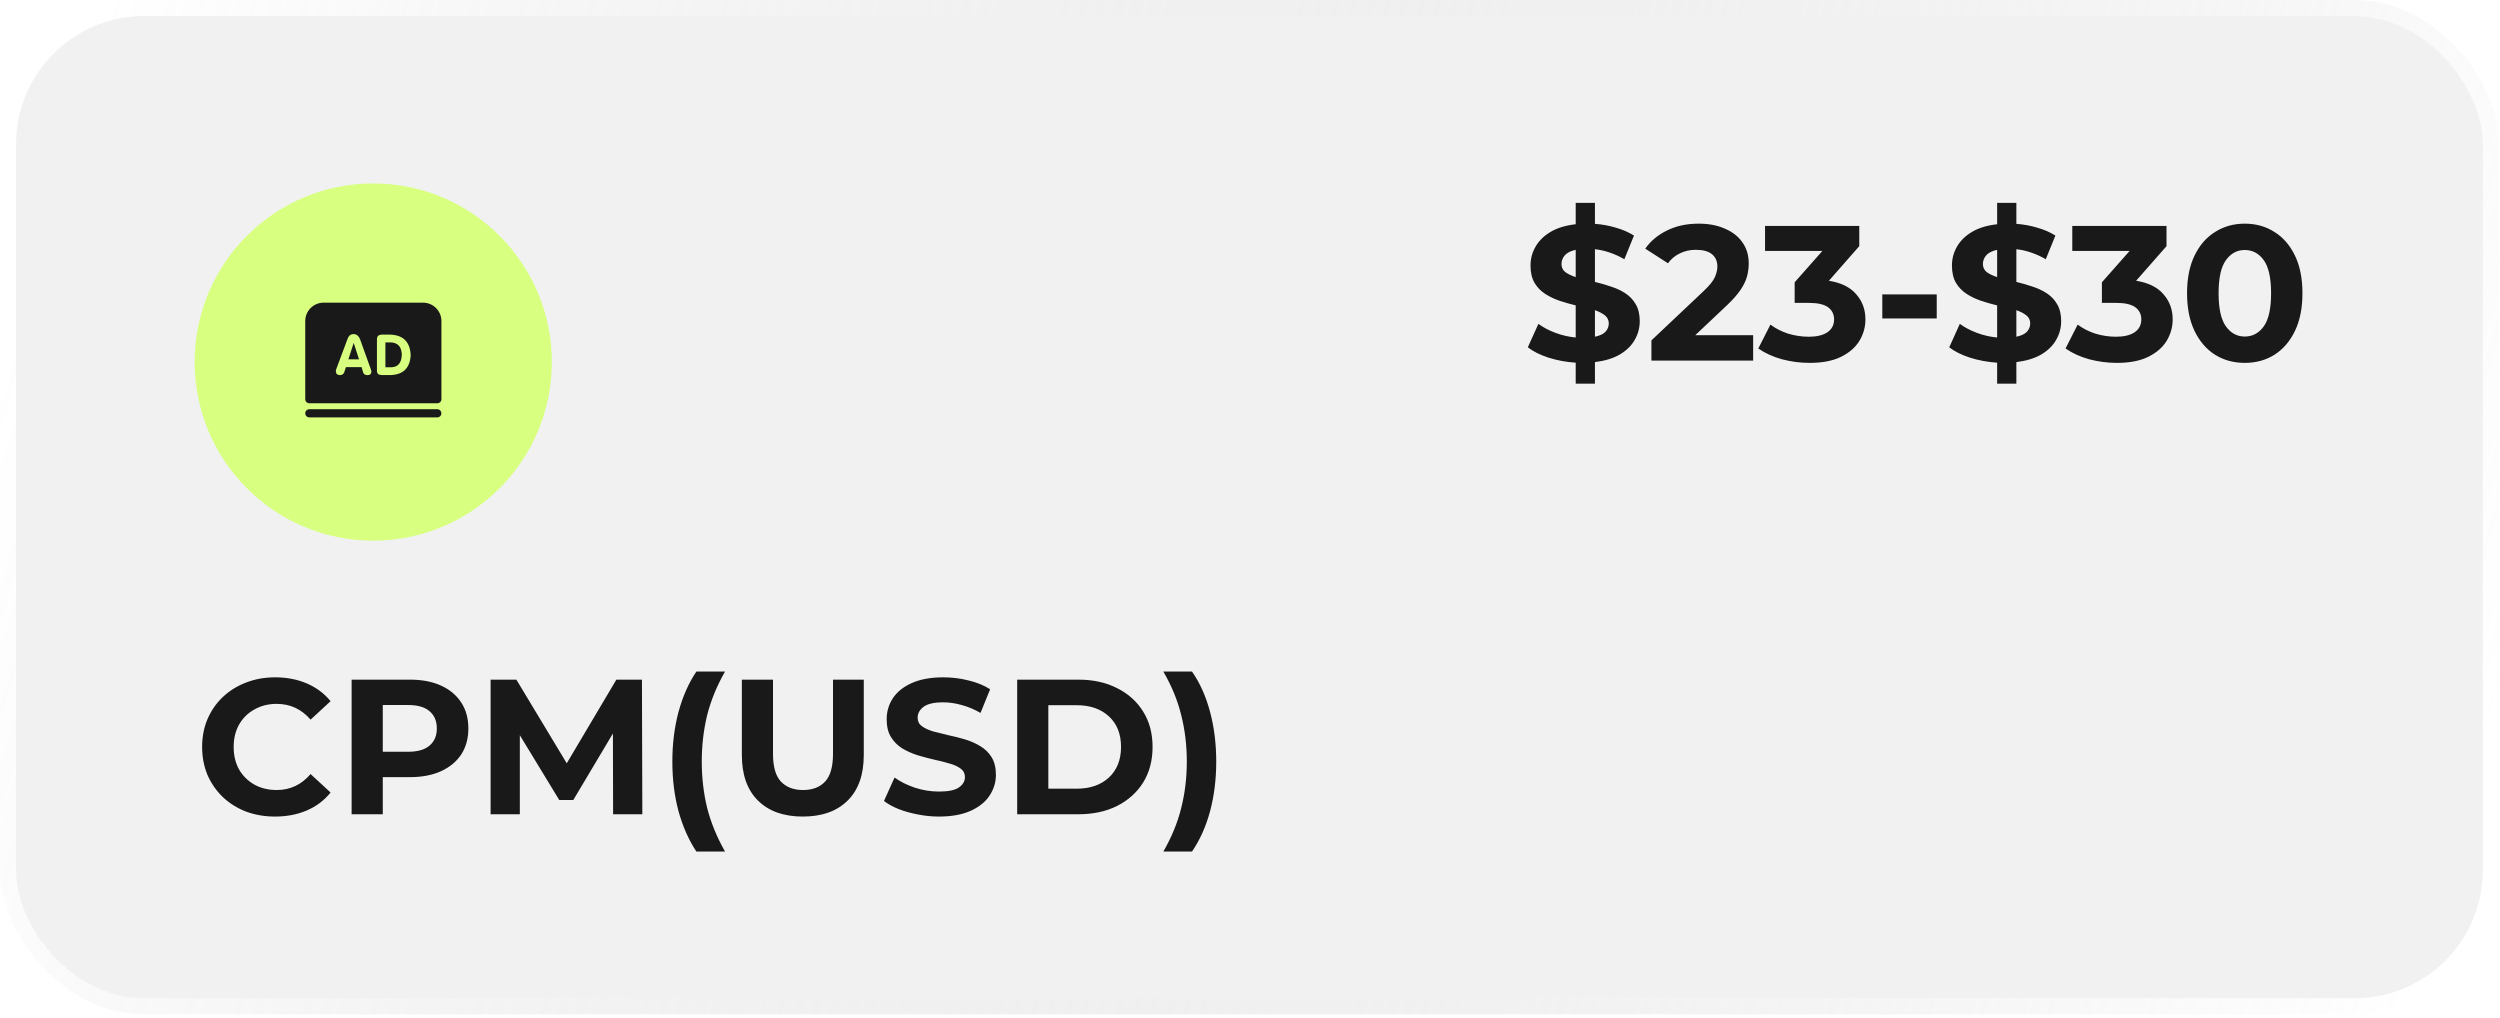 <svg xmlns="http://www.w3.org/2000/svg" width="312" height="127" viewBox="0 0 312 127" fill="none">
<g filter="url(#filter0_b_10_1958)">
<rect x="2" y="2" width="307.87" height="122.591" rx="16" fill="#343434" fill-opacity="0.067"/>
<rect x="1" y="1" width="309.87" height="124.591" rx="17" stroke="url(#paint0_linear_10_1958)" stroke-width="2"/>
</g>
<path d="M204.64 40.08C204.64 40.912 204.432 41.688 204.016 42.408C203.616 43.128 203 43.736 202.168 44.232C201.352 44.712 200.312 45.032 199.048 45.192V47.88H196.648V45.264C195.464 45.184 194.336 44.976 193.264 44.64C192.192 44.288 191.328 43.856 190.672 43.344L191.992 40.416C192.6 40.864 193.312 41.24 194.128 41.544C194.944 41.848 195.784 42.04 196.648 42.12V38.112C195.976 37.952 195.304 37.76 194.632 37.536C193.976 37.312 193.376 37.024 192.832 36.672C192.288 36.32 191.848 35.864 191.512 35.304C191.176 34.728 191.008 34.008 191.008 33.144C191.008 32.296 191.216 31.512 191.632 30.792C192.048 30.056 192.672 29.44 193.504 28.944C194.336 28.448 195.384 28.128 196.648 27.984V25.32H199.048V27.936C199.944 28 200.816 28.16 201.664 28.416C202.512 28.656 203.264 28.984 203.92 29.4L202.72 32.352C202.112 32 201.496 31.72 200.872 31.512C200.264 31.304 199.656 31.168 199.048 31.104V35.184C199.72 35.344 200.384 35.536 201.04 35.76C201.696 35.968 202.296 36.248 202.84 36.6C203.384 36.952 203.816 37.408 204.136 37.968C204.472 38.528 204.64 39.232 204.64 40.08ZM194.872 32.952C194.872 33.368 195.032 33.704 195.352 33.96C195.688 34.2 196.12 34.408 196.648 34.584V31.176C196.008 31.32 195.552 31.552 195.28 31.872C195.008 32.192 194.872 32.552 194.872 32.952ZM199.048 42.024C199.656 41.896 200.096 41.688 200.368 41.4C200.64 41.096 200.776 40.752 200.776 40.368C200.776 39.952 200.616 39.616 200.296 39.36C199.976 39.104 199.56 38.888 199.048 38.712V42.024ZM211.569 41.832H218.793V45H206.097V42.48L212.577 36.36C213.329 35.656 213.809 35.064 214.017 34.584C214.225 34.104 214.329 33.664 214.329 33.264C214.329 32.608 214.105 32.096 213.657 31.728C213.209 31.36 212.537 31.176 211.641 31.176C210.921 31.176 210.265 31.32 209.673 31.608C209.081 31.88 208.577 32.296 208.161 32.856L205.329 31.032C205.985 30.088 206.881 29.336 208.017 28.776C209.169 28.2 210.497 27.912 212.001 27.912C213.249 27.912 214.337 28.12 215.265 28.536C216.209 28.936 216.937 29.504 217.449 30.24C217.977 30.976 218.241 31.856 218.241 32.88C218.241 33.424 218.169 33.968 218.025 34.512C217.881 35.04 217.609 35.6 217.209 36.192C216.809 36.784 216.217 37.448 215.433 38.184L211.569 41.832ZM228.245 35.04C229.765 35.28 230.901 35.84 231.653 36.72C232.421 37.584 232.805 38.632 232.805 39.864C232.805 40.808 232.557 41.696 232.061 42.528C231.565 43.344 230.805 44.008 229.781 44.52C228.757 45.032 227.445 45.288 225.845 45.288C224.677 45.288 223.517 45.136 222.365 44.832C221.229 44.512 220.253 44.064 219.437 43.488L220.949 40.512C221.589 40.992 222.325 41.368 223.157 41.64C224.005 41.896 224.869 42.024 225.749 42.024C226.725 42.024 227.493 41.84 228.053 41.472C228.613 41.088 228.893 40.552 228.893 39.864C228.893 39.224 228.645 38.72 228.149 38.352C227.653 37.984 226.853 37.8 225.749 37.8H223.973V35.232L227.429 31.32H220.277V28.2H232.037V30.72L228.245 35.04ZM234.912 39.744V36.744H241.704V39.744H234.912ZM257.234 40.08C257.234 40.912 257.026 41.688 256.61 42.408C256.21 43.128 255.594 43.736 254.762 44.232C253.946 44.712 252.906 45.032 251.642 45.192V47.88H249.242V45.264C248.058 45.184 246.93 44.976 245.858 44.64C244.786 44.288 243.922 43.856 243.266 43.344L244.586 40.416C245.194 40.864 245.906 41.24 246.722 41.544C247.538 41.848 248.378 42.04 249.242 42.12V38.112C248.57 37.952 247.898 37.76 247.226 37.536C246.57 37.312 245.97 37.024 245.426 36.672C244.882 36.32 244.442 35.864 244.106 35.304C243.77 34.728 243.602 34.008 243.602 33.144C243.602 32.296 243.81 31.512 244.226 30.792C244.642 30.056 245.266 29.44 246.098 28.944C246.93 28.448 247.978 28.128 249.242 27.984V25.32H251.642V27.936C252.538 28 253.41 28.16 254.258 28.416C255.106 28.656 255.858 28.984 256.514 29.4L255.314 32.352C254.706 32 254.09 31.72 253.466 31.512C252.858 31.304 252.25 31.168 251.642 31.104V35.184C252.314 35.344 252.978 35.536 253.634 35.76C254.29 35.968 254.89 36.248 255.434 36.6C255.978 36.952 256.41 37.408 256.73 37.968C257.066 38.528 257.234 39.232 257.234 40.08ZM247.466 32.952C247.466 33.368 247.626 33.704 247.946 33.96C248.282 34.2 248.714 34.408 249.242 34.584V31.176C248.602 31.32 248.146 31.552 247.874 31.872C247.602 32.192 247.466 32.552 247.466 32.952ZM251.642 42.024C252.25 41.896 252.69 41.688 252.962 41.4C253.234 41.096 253.37 40.752 253.37 40.368C253.37 39.952 253.21 39.616 252.89 39.36C252.57 39.104 252.154 38.888 251.642 38.712V42.024ZM266.589 35.04C268.109 35.28 269.245 35.84 269.997 36.72C270.765 37.584 271.149 38.632 271.149 39.864C271.149 40.808 270.901 41.696 270.405 42.528C269.909 43.344 269.149 44.008 268.125 44.52C267.101 45.032 265.789 45.288 264.189 45.288C263.021 45.288 261.861 45.136 260.709 44.832C259.573 44.512 258.597 44.064 257.781 43.488L259.293 40.512C259.933 40.992 260.669 41.368 261.501 41.64C262.349 41.896 263.213 42.024 264.093 42.024C265.069 42.024 265.837 41.84 266.397 41.472C266.957 41.088 267.237 40.552 267.237 39.864C267.237 39.224 266.989 38.72 266.493 38.352C265.997 37.984 265.197 37.8 264.093 37.8H262.317V35.232L265.773 31.32H258.621V28.2H270.381V30.72L266.589 35.04ZM280.144 45.288C278.768 45.288 277.536 44.952 276.448 44.28C275.36 43.592 274.504 42.6 273.88 41.304C273.256 40.008 272.944 38.44 272.944 36.6C272.944 34.744 273.256 33.176 273.88 31.896C274.504 30.6 275.36 29.616 276.448 28.944C277.536 28.256 278.768 27.912 280.144 27.912C281.536 27.912 282.768 28.256 283.84 28.944C284.928 29.616 285.784 30.6 286.408 31.896C287.032 33.176 287.344 34.744 287.344 36.6C287.344 38.44 287.032 40.008 286.408 41.304C285.784 42.6 284.928 43.592 283.84 44.28C282.768 44.952 281.536 45.288 280.144 45.288ZM280.144 42C281.12 42 281.912 41.576 282.52 40.728C283.128 39.88 283.432 38.504 283.432 36.6C283.432 34.696 283.128 33.32 282.52 32.472C281.912 31.624 281.12 31.2 280.144 31.2C279.184 31.2 278.4 31.624 277.792 32.472C277.184 33.32 276.88 34.696 276.88 36.6C276.88 38.504 277.184 39.88 277.792 40.728C278.4 41.576 279.184 42 280.144 42Z" fill="#191919"/>
<path d="M34.321 101.907C33.025 101.907 31.817 101.699 30.697 101.283C29.593 100.851 28.633 100.251 27.817 99.483C27.001 98.699 26.361 97.779 25.897 96.723C25.449 95.651 25.225 94.483 25.225 93.219C25.225 91.955 25.449 90.795 25.897 89.739C26.361 88.667 27.001 87.747 27.817 86.979C28.649 86.195 29.617 85.595 30.721 85.179C31.825 84.747 33.033 84.531 34.345 84.531C35.801 84.531 37.121 84.787 38.305 85.299C39.489 85.811 40.473 86.547 41.257 87.507L38.761 89.811C37.625 88.499 36.217 87.843 34.537 87.843C33.497 87.843 32.569 88.075 31.753 88.539C30.937 88.987 30.297 89.619 29.833 90.435C29.385 91.235 29.161 92.163 29.161 93.219C29.161 94.275 29.385 95.211 29.833 96.027C30.297 96.827 30.937 97.459 31.753 97.923C32.569 98.371 33.497 98.595 34.537 98.595C36.217 98.595 37.625 97.931 38.761 96.603L41.257 98.907C40.473 99.883 39.489 100.627 38.305 101.139C37.121 101.651 35.793 101.907 34.321 101.907ZM51.155 84.819C52.659 84.819 53.955 85.067 55.043 85.563C56.131 86.059 56.971 86.763 57.563 87.675C58.155 88.571 58.451 89.651 58.451 90.915C58.451 92.163 58.155 93.243 57.563 94.155C56.971 95.051 56.131 95.747 55.043 96.243C53.955 96.739 52.659 96.987 51.155 96.987H47.771V101.619H43.883V84.819H51.155ZM50.939 93.819C52.123 93.819 53.011 93.563 53.603 93.051C54.211 92.539 54.515 91.827 54.515 90.915C54.515 89.987 54.211 89.267 53.603 88.755C53.011 88.243 52.123 87.987 50.939 87.987H47.771V93.819H50.939ZM80.163 101.619H76.515L76.491 91.539L71.547 99.843H69.795L64.875 91.755V101.619H61.227V84.819H64.443L70.731 95.259L76.923 84.819H80.115L80.163 101.619ZM86.909 106.275C85.948 104.819 85.204 103.139 84.677 101.235C84.165 99.315 83.909 97.251 83.909 95.043C83.909 92.835 84.165 90.771 84.677 88.851C85.204 86.915 85.948 85.235 86.909 83.811H90.484C89.46 85.603 88.716 87.419 88.252 89.259C87.805 91.099 87.581 93.027 87.581 95.043C87.581 97.059 87.805 98.987 88.252 100.827C88.716 102.651 89.46 104.467 90.484 106.275H86.909ZM100.191 101.907C97.807 101.907 95.943 101.243 94.599 99.915C93.255 98.587 92.583 96.691 92.583 94.227V84.819H96.471V94.083C96.471 95.683 96.799 96.835 97.455 97.539C98.127 98.243 99.047 98.595 100.215 98.595C101.399 98.595 102.319 98.243 102.975 97.539C103.631 96.835 103.959 95.683 103.959 94.083V84.819H107.799V94.227C107.799 96.691 107.127 98.587 105.783 99.915C104.439 101.243 102.575 101.907 100.191 101.907ZM117.161 101.907C116.281 101.907 115.409 101.819 114.545 101.643C113.681 101.483 112.881 101.259 112.145 100.971C111.425 100.683 110.817 100.347 110.321 99.963L111.641 97.035C112.345 97.547 113.193 97.971 114.185 98.307C115.177 98.627 116.177 98.787 117.185 98.787C118.337 98.787 119.161 98.619 119.657 98.283C120.169 97.931 120.425 97.499 120.425 96.987C120.425 96.539 120.249 96.187 119.897 95.931C119.545 95.659 119.073 95.443 118.481 95.283C117.905 95.107 117.273 94.947 116.585 94.803C115.897 94.643 115.201 94.459 114.497 94.251C113.809 94.027 113.169 93.739 112.577 93.387C112.001 93.019 111.537 92.547 111.185 91.971C110.833 91.395 110.657 90.659 110.657 89.763C110.657 88.803 110.913 87.931 111.425 87.147C111.953 86.347 112.737 85.715 113.777 85.251C114.833 84.771 116.153 84.531 117.737 84.531C118.793 84.531 119.833 84.659 120.857 84.915C121.881 85.155 122.785 85.523 123.569 86.019L122.369 88.971C121.585 88.523 120.801 88.195 120.017 87.987C119.233 87.763 118.465 87.651 117.713 87.651C116.561 87.651 115.737 87.843 115.241 88.227C114.761 88.595 114.521 89.043 114.521 89.571C114.521 90.019 114.697 90.371 115.049 90.627C115.401 90.883 115.865 91.099 116.441 91.275C117.033 91.435 117.673 91.595 118.361 91.755C119.065 91.899 119.761 92.075 120.449 92.283C121.137 92.491 121.769 92.771 122.345 93.123C122.937 93.475 123.409 93.939 123.761 94.515C124.113 95.091 124.289 95.819 124.289 96.699C124.289 97.627 124.025 98.491 123.497 99.291C122.985 100.075 122.201 100.707 121.145 101.187C120.089 101.667 118.761 101.907 117.161 101.907ZM126.945 101.619V84.819H134.577C136.417 84.819 138.025 85.171 139.401 85.875C140.793 86.563 141.881 87.539 142.665 88.803C143.449 90.051 143.841 91.523 143.841 93.219C143.841 94.915 143.449 96.395 142.665 97.659C141.881 98.907 140.793 99.883 139.401 100.587C138.025 101.275 136.417 101.619 134.577 101.619H126.945ZM130.833 98.427H134.385C136.049 98.427 137.385 97.963 138.393 97.035C139.401 96.091 139.905 94.819 139.905 93.219C139.905 91.603 139.401 90.331 138.393 89.403C137.385 88.475 136.049 88.011 134.385 88.011H130.833V98.427ZM148.762 106.275H145.186C146.226 104.467 146.97 102.651 147.418 100.827C147.882 98.987 148.114 97.059 148.114 95.043C148.114 93.027 147.882 91.099 147.418 89.259C146.97 87.419 146.226 85.603 145.186 83.811H148.762C149.754 85.235 150.506 86.915 151.018 88.851C151.53 90.771 151.786 92.835 151.786 95.043C151.786 97.251 151.53 99.315 151.018 101.235C150.506 103.139 149.754 104.819 148.762 106.275Z" fill="#191919"/>
<circle cx="46.579" cy="45.185" r="22.289" fill="#D8FF80"/>
<path d="M54.579 50.328H38.604C38.324 50.328 38.094 50.098 38.094 49.818V40.061C38.094 38.802 39.123 37.773 40.382 37.773H52.801C54.06 37.773 55.089 38.802 55.089 40.061V49.818C55.089 50.098 54.859 50.328 54.579 50.328ZM54.579 52.089H38.604C38.324 52.089 38.094 51.859 38.094 51.578C38.094 51.298 38.324 51.068 38.604 51.068H54.57C54.851 51.068 55.081 51.298 55.081 51.578C55.089 51.859 54.859 52.089 54.579 52.089ZM41.947 46.118C41.947 46.135 41.939 46.152 41.922 46.177V46.373C41.939 46.67 42.109 46.815 42.424 46.815C42.679 46.815 42.858 46.705 42.951 46.483L43.172 45.82H45.129L45.324 46.483C45.401 46.705 45.571 46.815 45.852 46.815C46.166 46.815 46.337 46.679 46.353 46.398C46.328 46.339 46.311 46.245 46.294 46.118L44.907 42.264C44.746 41.898 44.482 41.703 44.133 41.686C43.768 41.703 43.512 41.898 43.385 42.264L41.947 46.118ZM44.142 42.792L44.805 44.842H43.478L44.142 42.792ZM47.042 46.288C47.042 46.619 47.229 46.789 47.595 46.806H48.812C50.351 46.73 51.159 45.913 51.253 44.34C51.185 42.698 50.351 41.839 48.761 41.762H47.57C47.238 41.796 47.059 41.975 47.042 42.29V46.288H47.042ZM48.097 42.732H48.735C49.654 42.749 50.13 43.276 50.147 44.314C50.096 45.309 49.654 45.82 48.82 45.837H48.097V42.732H48.097Z" fill="#191919"/>
<defs>
<filter id="filter0_b_10_1958" x="-28.428" y="-28.428" width="368.726" height="183.447" filterUnits="userSpaceOnUse" color-interpolation-filters="sRGB">
<feFlood flood-opacity="0" result="BackgroundImageFix"/>
<feGaussianBlur in="BackgroundImageFix" stdDeviation="14.214"/>
<feComposite in2="SourceAlpha" operator="in" result="effect1_backgroundBlur_10_1958"/>
<feBlend mode="normal" in="SourceGraphic" in2="effect1_backgroundBlur_10_1958" result="shape"/>
</filter>
<linearGradient id="paint0_linear_10_1958" x1="310" y1="94" x2="11" y2="9" gradientUnits="userSpaceOnUse">
<stop stop-color="white" stop-opacity="0.6"/>
<stop offset="1" stop-color="#999999" stop-opacity="0"/>
</linearGradient>
</defs>
</svg>